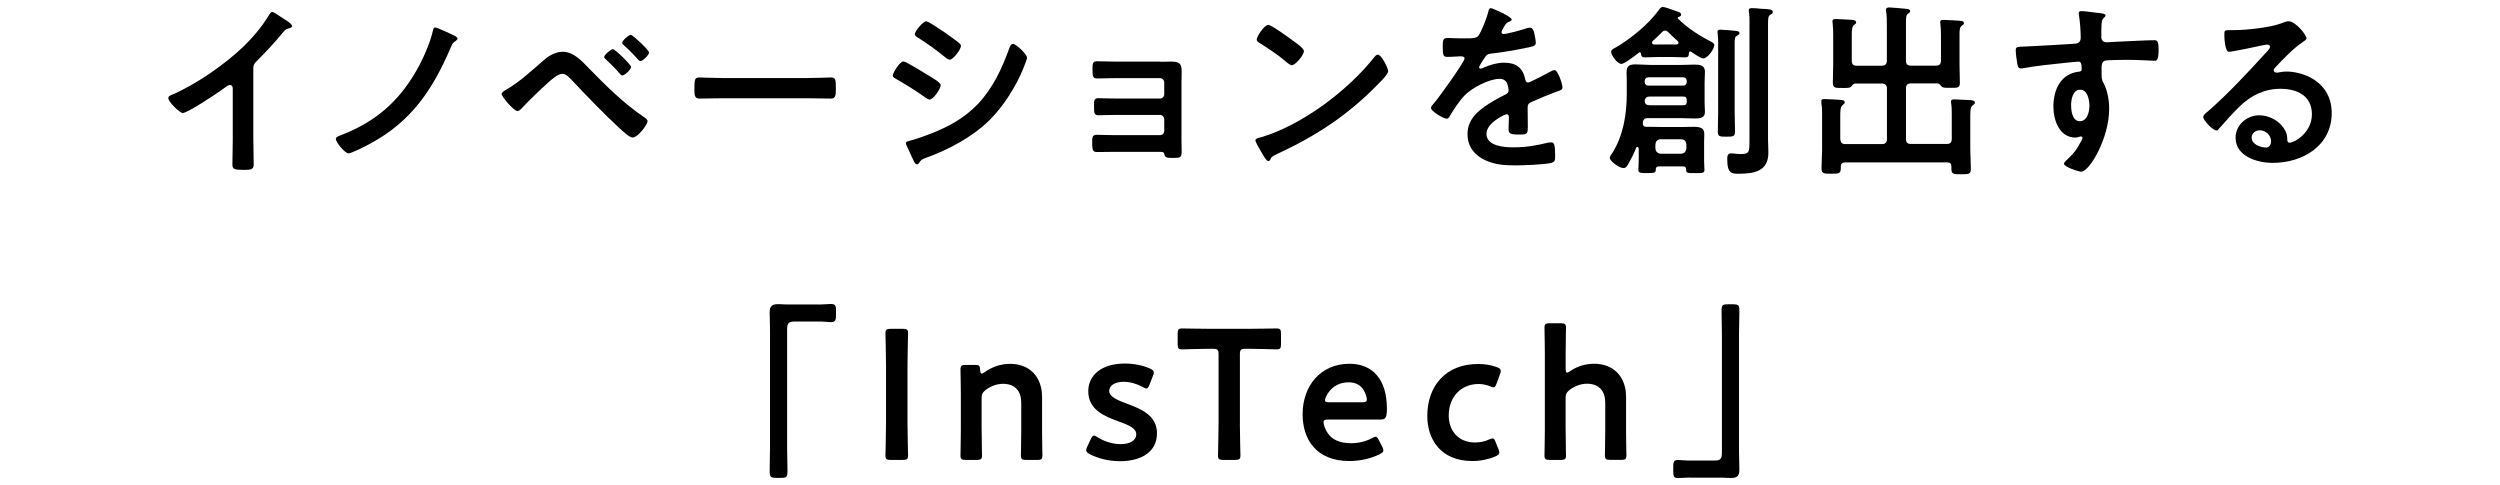 <?xml version="1.0" encoding="UTF-8"?><svg id="b" xmlns="http://www.w3.org/2000/svg" viewBox="0 0 567 110"><defs><style>.d{fill:none;}</style></defs><g id="c"><g><g><path d="m57.46,31.77c0,1.85.08,3.7.08,5.5,0,1.13-.55,1.26-2.1,1.26-2.31,0-2.73-.13-2.73-1.22,0-1.81.08-3.61.08-5.42v-11.43c0-.25.13-1.18-.67-1.18-.42,0-1.3.71-1.64.97-1.26.92-7.94,5.38-9.03,5.38-.71,0-3.28-2.56-3.28-3.36,0-.42.38-.59.67-.71,5.5-2.31,12.27-7.01,16.51-11.13,2.18-2.14,4.16-4.5,5.71-7.1.13-.21.38-.63.67-.63s1.6.88,2.86,1.72c.46.29,1.64,1.01,1.64,1.51,0,.25-.21.34-.42.42-.92.25-1.05.29-1.64,1.01-2.02,2.44-3.53,4.07-5.75,6.3-.63.63-.97.92-.97,1.89v16.21Z"/><path d="m102.59,7.87c.29.13,1.18.5,1.18.88,0,.21-.25.42-.42.54-.63.42-.67.42-1.13,1.51-4.07,9.49-8.86,16.68-18.15,21.72-.8.46-4.37,2.27-5.04,2.27-.8,0-2.86-2.56-2.86-3.23,0-.5.38-.59,1.43-1.01,7.52-2.94,12.85-7.52,16.84-14.53,1.43-2.48,3.15-6.3,3.74-9.07.08-.34.17-.71.55-.71s3.32,1.34,3.86,1.64Z"/><path d="m133.46,15.39c3.95,4.03,8.02,8.11,12.73,11.26.29.21.67.46.67.84,0,.76-2.18,3.7-3.4,3.7-.67,0-2.27-1.47-2.86-2.02-3.78-3.49-7.35-7.23-10.88-10.96-.55-.55-1.3-1.47-2.14-1.47-1.05,0-2.44,1.26-3.19,1.93-1.93,1.72-4.37,4.08-6.13,5.96-.21.25-.55.55-.92.55-.8,0-3.57-3.28-3.57-3.86,0-.42.8-.84,1.09-1.01,3.07-1.76,6.05-4.58,8.74-6.89,1.01-.88,2.6-1.68,3.99-1.68,2.48,0,4.29,2.02,5.88,3.65Zm9.66-.21c0,.59-1.43,1.93-1.97,1.93-.25,0-.46-.25-.59-.42-.92-1.09-2.06-2.18-3.11-3.19-.17-.17-.42-.34-.42-.59,0-.46,1.51-1.76,1.97-1.76s4.12,3.49,4.12,4.03Zm-.04-7.27c.42,0,4.12,3.44,4.12,3.99,0,.59-1.43,1.97-1.97,1.97-.21,0-.55-.38-.92-.8-.13-.13-.21-.25-.34-.38-.76-.84-1.6-1.64-2.44-2.39-.17-.17-.42-.34-.42-.59,0-.5,1.47-1.81,1.97-1.81Z"/><path d="m183.18,17.7c1.93,0,4.66-.13,5.21-.13,1.13,0,1.18.34,1.18,2.65,0,1.34-.04,2.14-1.13,2.14-1.76,0-3.53-.08-5.25-.08h-19.32c-1.72,0-3.49.08-5.25.08-1.09,0-1.13-.8-1.13-2.1,0-2.35.08-2.69,1.18-2.69.55,0,3.44.13,5.21.13h19.32Z"/><path d="m204.87,13.92c.55,0,4.49,2.44,5.21,2.9,1.13.67,3.28,1.85,3.28,2.52,0,.76-1.68,3.24-2.52,3.24-.29,0-.71-.29-.97-.46-2.35-1.68-4.2-2.81-6.68-4.24-.29-.17-.71-.34-.71-.71,0-.67,1.6-3.23,2.39-3.23Zm1.39,18.02c1.13-.25,3.82-1.22,5-1.68,4.07-1.64,7.39-3.45,10.46-6.6,3.4-3.57,5.54-8.11,7.18-12.69.17-.42.34-1.01.88-1.01.63,0,3.15,2.31,3.15,3.15,0,.29-.34,1.05-.55,1.64-.08.29-.21.5-.25.67-1.68,4.16-4.54,8.7-7.77,11.89-3.91,3.82-9.24,6.64-14.37,8.49-1.01.38-1.09.46-1.6,1.22-.08.13-.25.25-.42.25-.46,0-.8-.92-1.05-1.43-.46-1.01-.92-2.02-1.39-3.02-.04-.08-.08-.25-.08-.38,0-.34.55-.42.8-.5Zm8.07-24.53c.88.63,2.39,1.68,3.15,2.31.25.21.46.42.46.71,0,.76-1.76,3.11-2.52,3.11-.34,0-.8-.34-1.05-.55-1.97-1.6-4.03-3.11-6.18-4.45-.29-.17-.71-.42-.71-.8,0-.59,1.81-2.9,2.56-2.9.5,0,2.52,1.39,3.65,2.14.29.17.5.34.63.42Z"/><path d="m263.21,14.01c.8,0,1.64-.04,2.48-.04,2.02,0,2.31.63,2.31,2.35,0,.63-.04,1.47-.04,2.44v12.94c0,.88.04,1.81.04,2.69,0,1.34-.38,1.43-1.85,1.43-1.68,0-1.89-.08-2.1-.92-.08-.46-.42-.46-1.3-.46h-9.87c-1.47,0-3.19.04-4.16.04s-1.01-.71-1.01-2.27c0-.76-.04-1.64.92-1.64.76,0,2.69.08,4.2.08h10.25c.55,0,.97-.42.97-.97v-2.65c0-.5-.42-.97-.97-.97h-9.83c-1.47,0-3.32.08-4.2.08-1.01,0-.92-.88-.92-2.27,0-.8-.08-1.6.92-1.6.92,0,2.69.08,4.16.08h9.87c.55,0,.97-.42.97-.97v-2.65c0-.55-.42-1.01-.97-1.01h-10.17c-1.26,0-3.07.08-4.12.08-.97,0-1.01-.67-1.01-1.85s-.08-2.06.92-2.06c.8,0,2.77.08,4.16.08h10.33Z"/><path d="m314.85,16.11c0,.71-1.68,2.35-2.23,2.9-6.81,7.02-13.95,11.72-22.81,15.84-1.39.67-1.43.71-1.76,1.43-.08.17-.21.25-.42.25-.46,0-1.34-1.68-1.64-2.18-.25-.42-1.26-2.1-1.26-2.52,0-.46.76-.55,1.3-.71,9.28-2.73,19.79-10.67,25.75-18.27.17-.21.42-.46.71-.46.84,0,2.35,3.11,2.35,3.74Zm-21.68-6.93c.55.38,2.56,1.76,2.56,2.39,0,.97-1.97,3.23-2.77,3.23-.34,0-1.13-.63-1.68-1.13-1.18-1.05-4.07-2.98-5.59-3.91-.34-.21-.67-.42-.67-.8,0-.63,1.68-3.32,2.65-3.32.67,0,4.71,2.94,5.5,3.53Z"/><path d="m342.86,4.39c0,.25-.29.42-.5.5-.67.25-.84.46-1.39,1.43-.13.21-.42.71-.42.97,0,.29.21.42.46.42.84,0,3.99-.88,4.87-1.18.29-.13.76-.25,1.05-.25.71,0,.92.67,1.05,1.26.13.55.34,1.68.34,2.27,0,.71-1.34.88-2.23,1.05-2.65.55-5.29,1.01-7.94,1.3-.67.08-.84.17-1.26.67-.25.34-1.43,2.14-1.43,2.44,0,.17.17.29.34.29.25,0,.55-.13.76-.25,1.43-.63,3.02-1.09,4.58-1.09,2.69,0,4.24,1.13,4.79,3.78.08.38.21.71.63.71.5,0,4.24-2.02,4.91-2.39.29-.13.76-.42,1.09-.42.8,0,1.81,3.23,1.81,3.95,0,.5-.46.67-1.26.92-.17.08-.38.13-.59.21-1.68.63-3.32,1.34-4.96,2.06-.76.29-1.09.55-1.09,1.39v.55c0,1.3.04,2.56.04,3.86,0,1.51-.21,1.68-1.81,1.68-1.81,0-2.56-.08-2.56-1.18,0-.92.08-1.85.08-2.73,0-.38-.13-.71-.55-.71-.21,0-4.54,1.85-4.54,4.45,0,2.81,4.07,3.07,6.09,3.07,2.81,0,5.08-.38,7.81-1.05.25-.04.55-.08.84-.08.55,0,.84.46.84,2.86,0,1.26-.04,1.6-.97,1.81-1.6.38-6.26.55-8.07.55-2.39,0-4.41-.13-6.64-1.09-2.56-1.13-4.2-3.15-4.2-6.01,0-3.78,3.07-5.84,5.97-7.56.84-.5,1.72-.97,2.6-1.39.42-.21.76-.46.76-.97,0-.29-.13-.88-.21-1.18-.21-.92-.88-1.43-1.85-1.43-2.35,0-6.22,2.02-7.86,3.7-1.22,1.22-2.65,3.4-3.53,4.92-.13.21-.29.42-.59.42-.76,0-3.57-1.68-3.57-2.44,0-.34.34-.67.55-.92.97-1.05,7.06-9.49,7.06-10.29,0-.38-.34-.5-.92-.5-.67,0-1.64.13-2.94.13-.92,0-1.09-.21-1.09-2.35,0-1.68.17-1.93,1.22-1.93.71,0,1.81.08,3.02.08h1.22c1.09,0,2.23-.04,2.6-.55.71-.92,1.97-4.2,2.27-5.42.08-.46.17-.88.59-.88.38,0,4.71,1.93,4.71,2.56Z"/><path d="m381.75,37.74h-5.59c-.42.04-.59.21-.63.63.04.88-.34.88-1.93.88-1.34,0-2.02.04-2.02-.71,0-.13.08-1.51.08-2.14v-2.48c0-.21,0-.59-.29-.59-.17,0-.25.08-.29.21-.5,1.26-1.09,2.44-1.76,3.61-.25.46-.55.97-1.13.97-.97,0-3.11-1.6-3.11-2.35,0-.25.38-.76.55-1.01,2.52-3.91,3.32-8.86,3.32-13.44v-2.65c0-.8-.04-1.6-.04-2.35,0-1.47.76-1.72,2.06-1.72,1.18,0,2.31.13,3.49.13h6.64c1.05,0,2.14-.08,3.19-.08,1.26,0,2.39.12,2.39,1.64,0,.8-.08,1.6-.08,2.39v4.54c0,.71.08,1.43.08,2.18,0,1.43-1.26,1.47-2.35,1.47s-2.14-.08-3.23-.08h-7.39c-.67,0-.97.25-1.13.92v.17c0,.55.21.88.8.88h.67c.88,0,1.76.04,2.65.04h4.79c.88,0,1.76-.04,2.69-.04,2.06,0,2.35.67,2.35,1.76,0,.46-.04,1.01-.04,1.6v4.29c0,.76.08,1.97.08,2.14,0,.76-.59.71-2.18.71s-2.02.04-1.97-.88c0-.42-.21-.59-.63-.63Zm-9.83-25.88s-.08.04-.17.04c-.67.55-3.32,2.6-4.03,2.6-.88,0-2.31-1.93-2.31-2.77,0-.46.63-.76.97-.92,3.49-2.02,7.48-5.29,9.87-8.57.21-.29.46-.67.88-.67.46,0,2.1.63,2.6.8,1.09.38,1.55.46,1.55.97,0,.34-.29.42-.59.5-.08,0-.17.08-.17.21,0,.04-.04.08.04.17,2.06,2.06,4.83,3.86,7.48,5.21.29.17.76.38.76.8,0,.88-1.51,3.02-2.52,3.02-.55,0-2.18-1.13-2.73-1.51-.04-.04-.13-.08-.21-.08-.17,0-.25.21-.29.38-.04.67-.13.97-.88.97-1.01,0-2.02-.08-2.98-.08h-3.15c-.97,0-1.97.08-2.98.08-.67,0-.84-.25-.88-.88-.04-.12-.08-.25-.25-.25Zm9.83,7.56c.5,0,.8-.34.8-.84v-.25c0-.46-.29-.8-.8-.8h-7.9c-.5,0-.8.34-.84.8v.25c0,.5.34.84.84.84h7.9Zm0,4.45c.59,0,.8-.25.8-.8v-.38c0-.55-.21-.8-.76-.8h-7.6c-.67,0-1.05.25-1.18.97.04.76.46,1.01,1.13,1.01h7.6Zm-4.07-16.93c-.34,0-.55.17-.76.38-.67.67-1.34,1.34-2.06,1.97-.13.17-.17.25-.17.42,0,.13.08.34.46.38.21.04.63,0,.88,0h4.2c.34-.04.46-.21.46-.38s-.08-.25-.17-.38c-.76-.67-1.43-1.3-2.14-2.02-.21-.21-.42-.38-.71-.38Zm3.61,27.93c.71-.08,1.09-.46,1.18-1.18v-.97c-.08-.71-.46-1.13-1.18-1.13h-4.66c-.71,0-1.09.42-1.18,1.13v.97c.08.71.46,1.09,1.18,1.18h4.66Zm8.4-24.95c0-.8-.04-1.64-.13-2.35,0-.13-.04-.25-.04-.34,0-.42.34-.5.67-.5.55,0,3.07.21,3.65.29.29.04.67.13.67.5,0,.29-.29.42-.63.63-.42.25-.46.55-.46,1.97v15c0,1.55.08,3.11.08,4.7,0,1.13-.38,1.18-1.93,1.18s-1.97-.04-1.97-1.13c0-1.6.08-3.15.08-4.75v-15.21Zm7.1-4.54c0-.97,0-1.93-.13-2.65-.04-.13-.04-.25-.04-.38,0-.46.34-.5.71-.5.67,0,1.34.04,2.02.13.29.04.55.04.8.04,1.18.08,1.93.13,1.93.71,0,.34-.29.46-.59.63-.46.29-.5.67-.5,2.35v25.92c0,1.01.08,2.02.08,3.02,0,4.16-3.19,4.75-6.64,4.75-1.55,0-2.69.08-2.69-3.24,0-.67.04-1.39.88-1.39.38,0,1.26.17,2.31.17,1.85,0,1.85-.63,1.85-3.02V5.39Z"/><path d="m426.76,14.89c.8,0,1.18-.34,1.18-1.18v-7.56c0-1.22,0-2.65-.17-3.53-.04-.13-.04-.25-.04-.38,0-.46.38-.55.76-.55.59,0,2.9.21,3.61.29.34.04,1.13.04,1.13.55,0,.25-.25.38-.5.59-.42.29-.46.88-.46,2.06v8.53c0,.84.34,1.18,1.13,1.18h5.63c.84,0,1.18-.34,1.18-1.18v-5.8c0-.84-.04-1.76-.13-2.48,0-.13-.04-.29-.04-.42,0-.46.38-.5.76-.5.5,0,3.74.17,4.07.25.29.04.55.17.55.5,0,.25-.21.38-.5.59-.46.34-.5.97-.5,1.97v6.89c0,1.34.08,2.69.08,4.03,0,1.22-.46,1.18-2.18,1.18-1.3,0-1.68,0-2.02-.34-.25-.34-.46-.63-.88-.67h-6.01c-.8,0-1.13.38-1.13,1.18v11.43c0,.8.34,1.13,1.13,1.13h8.07c.84,0,1.18-.34,1.18-1.13v-5.46c0-.88,0-1.81-.13-2.6-.04-.13-.04-.29-.04-.42,0-.46.38-.5.76-.5.71,0,2.77.13,3.57.17.38.04,1.09.04,1.09.59,0,.25-.21.38-.5.59-.59.42-.55,1.34-.55,3.49v6.39c0,1.51.13,3.02.13,4.49,0,1.26-.46,1.26-2.27,1.26-1.64,0-2.14,0-2.14-1.22v-.5c0-.67-.29-.97-.97-.97h-23.15c-.63,0-.97.29-.97.97v.38c0,1.22-.5,1.22-2.14,1.22s-2.23,0-2.23-1.22c0-1.43.13-2.86.13-4.24v-7.86c0-.92,0-1.81-.17-2.69v-.42c0-.5.38-.5.76-.5.67,0,2.73.13,3.49.17.38.04,1.05.04,1.05.55,0,.29-.21.42-.46.63-.5.38-.55,1.18-.55,2.48v5.25c.08.8.38,1.13,1.18,1.13h8.23c.8,0,1.18-.34,1.18-1.13v-11.43c0-.8-.38-1.18-1.18-1.18h-6.01c-.46.04-.63.34-.88.67-.29.29-.67.34-1.47.34h-.55c-1.6,0-2.18.04-2.18-1.18,0-1.39.08-2.81.08-4.2v-6.81c0-.84-.04-1.68-.13-2.52,0-.13-.04-.25-.04-.42,0-.46.38-.5.76-.5.71,0,2.77.13,3.57.17.34.04,1.05.08,1.05.59,0,.29-.25.42-.5.59-.46.38-.5,1.22-.5,2.31v5.75c0,.84.34,1.18,1.18,1.18h5.63Z"/><path d="m475.27,2.87c1.01.08,2.27.21,2.27.59,0,.21-.13.34-.25.46-.29.21-.63.55-.67,1.76-.04.88-.04,1.81-.04,2.69,0,.8.46,1.22,1.22,1.22.34,0,1.97-.13,2.44-.13,2.06-.08,6.55-.34,8.36-.34.67,0,.97.25.97,2.14,0,2.56-.5,2.52-.92,2.52-.59,0-3.74-.21-6.09-.21-.76,0-4.66.04-5.12.17-.59.21-.8.8-.8,1.39v1.47c0,1.18.04,1.51.42,2.18.92,1.72,1.3,3.95,1.3,5.88,0,6.76-4.49,14.28-6.34,14.28-.5,0-3.91-1.05-3.91-1.81,0-.34.71-.92.97-1.18,1.6-1.51,1.97-2.23,3.02-4.08.08-.21.21-.38.21-.63,0-.13-.13-.29-.29-.29-.13,0-.21,0-.34.04-.29.08-.67.21-.97.21-3.65,0-5-3.95-5-7.02,0-3.86,1.68-7.56,5.92-7.94.21-.04.5-.17.5-.5,0-1.55-.29-1.76-.76-1.76-.34,0-2.27.21-2.77.25-2.18.21-7.6.8-9.62,1.22-.21.04-.42.08-.63.08-.67,0-.71-.59-.84-1.13-.13-.71-.34-2.31-.34-3.02,0-.84.38-.76,2.44-.84,1.13-.04,11.01-.59,11.38-.67.63-.17.92-.67.92-1.3,0-1.3-.17-3.95-.42-5.21-.04-.13-.04-.21-.04-.34,0-.34.21-.5.55-.5.97,0,2.27.25,3.28.34Zm-5.54,21.05c0,1.26.29,3.57,1.97,3.57s2.18-2.14,2.18-3.44-.38-3.7-2.1-3.7-2.06,2.31-2.06,3.57Z"/><path d="m523.11,8.71c0,.29-.46.55-.92.88-2.35,1.64-4.12,3.57-6.09,5.63-.17.17-.42.46-.42.71,0,.34.34.55.71.55.17,0,.38-.04.55-.08.55-.13,1.18-.17,1.72-.17,1.68,0,3.65.5,5.17,1.26,3.28,1.68,5,4.5,5,8.15,0,7.44-6.6,11.3-13.36,11.3-3.49,0-8.44-1.43-8.44-5.71,0-2.9,2.56-5.08,5.38-5.08,2.18,0,4.41,1.18,5.59,2.98.63.97.76,1.6.76,2.69.04.29.17.55.5.55,1.09,0,5.08-2.23,5.08-6.47s-3.44-5.76-7.1-5.76-6.72,1.47-9.41,4.12c-1.64,1.6-3.15,3.32-4.66,5.04-.13.17-.25.29-.46.29-.88,0-3.02-2.35-3.02-3.02,0-.5.63-.97,1.01-1.26,4.33-3.74,9.2-8.95,13.06-13.19.34-.34,1.09-1.09,1.09-1.51,0-.38-.38-.5-.71-.5-.21,0-.76.13-1.01.17-1.01.25-6.93,1.47-7.6,1.47-.92,0-1.05-3.15-1.05-3.87,0-.97.04-1.05,1.3-1.05h1.01c2.69,0,8.19-.59,10.63-1.55.46-.17,1.13-.46,1.6-.46,1.68,0,4.12,3.19,4.12,3.91Zm-10.63,20.84c-.92,0-1.81.67-1.81,1.68,0,1.51,2.02,2.23,3.28,2.23.8,0,1.13-.76,1.13-1.43,0-1.3-1.13-2.48-2.6-2.48Z"/><path d="m185.75,69.07c.97,0,1.89-.13,2.73-.13,1.18,0,1.13.63,1.13,2.02,0,1.55,0,2.1-1.18,2.1-.71,0-1.43-.13-2.1-.13h-6.3c-1.34,0-1.51.67-1.51,1.85v26.76c0,1.72.08,3.49.08,5.21,0,1.6-.17,1.64-2.02,1.64s-2.02-.08-2.02-1.68c0-1.72.08-3.45.08-5.17v-26.59c0-1.39-.08-2.73-.08-4.12,0-1.47.59-1.85,2.02-1.85.63,0,1.3.08,1.97.08h7.18Z"/><path d="m202.04,104.31c-.97,0-1.22-.17-1.22-1.05,0-.29.13-4.91.13-7.35v-12.94c0-2.44-.13-7.06-.13-7.35,0-.88.25-1.05,1.22-1.05h2.69c.97,0,1.22.17,1.22,1.05,0,.29-.13,4.92-.13,7.35v12.94c0,2.44.13,7.06.13,7.35,0,.88-.25,1.05-1.22,1.05h-2.69Z"/><path d="m222.64,97.59c0,1.89.08,5.38.08,5.67,0,.88-.25,1.05-1.22,1.05h-2.44c-.97,0-1.22-.17-1.22-1.05,0-.29.08-3.78.08-5.67v-8.11c0-1.89-.08-5.38-.08-5.67,0-.88.25-1.05,1.22-1.05h2.02c1.01,0,1.18.17,1.22,1.18.04.55.13.8.34.8.13,0,.34-.08.63-.29,1.6-1.18,3.57-1.93,5.84-1.93,4.33,0,7.23,2.86,7.23,7.52v7.56c0,1.89.08,5.38.08,5.67,0,.88-.25,1.05-1.22,1.05h-2.44c-.97,0-1.22-.17-1.22-1.05,0-.29.08-3.78.08-5.67v-6.26c0-2.56-1.34-4.29-4.12-4.29-1.3,0-2.65.42-3.95,1.39-.71.59-.92.97-.92,1.89v7.27Z"/><path d="m262.4,98.3c0,4.45-3.95,6.3-8.36,6.3-2.56,0-5.04-.63-6.89-1.6-.55-.29-.8-.55-.8-.92,0-.21.08-.46.25-.8l.76-1.64c.29-.59.46-.84.76-.84.21,0,.46.13.84.38,1.43.92,3.4,1.55,5.17,1.55,2.14,0,3.57-.8,3.57-2.27,0-1.34-1.81-2.1-3.95-2.86-3.11-1.13-6.93-2.61-6.93-6.85,0-3.65,2.98-6.3,8.32-6.3,2.14,0,4.2.46,5.67,1.13.59.29.88.5.88.92,0,.17-.08.42-.21.76l-.76,1.97c-.25.59-.42.88-.71.88-.21,0-.46-.12-.84-.34-1.22-.67-2.77-1.18-4.33-1.18-1.97,0-3.28.84-3.28,2.1s1.89,2.1,4.12,2.9c3.11,1.18,6.72,2.6,6.72,6.68Z"/><path d="m281.2,95.91c0,2.44.13,7.06.13,7.35,0,.88-.25,1.05-1.22,1.05h-2.65c-.97,0-1.22-.17-1.22-1.05,0-.29.13-4.91.13-7.35v-15.54c0-1.05-.21-1.26-1.26-1.26h-1.3c-1.76,0-5.38.13-5.67.13-.88,0-1.05-.25-1.05-1.22v-2.31c0-.97.17-1.22,1.05-1.22.29,0,4.12.08,6.09.08h9.16c1.97,0,5.8-.08,6.09-.08.88,0,1.05.25,1.05,1.22v2.31c0,.97-.17,1.22-1.05,1.22-.29,0-3.91-.13-5.67-.13h-1.34c-1.05,0-1.26.21-1.26,1.26v15.54Z"/><path d="m313.5,101.33c.17.34.25.59.25.8,0,.38-.25.59-.84.88-1.89.97-4.41,1.55-6.89,1.55-7.48,0-10.59-4.92-10.59-10.59,0-6.51,4.12-11.47,10.63-11.47,5.38,0,8.49,3.7,8.49,10.17,0,2.14-.34,2.48-1.43,2.48h-11.89c-.76,0-1.05.13-1.05.63,0,.59.42,1.64.88,2.35.97,1.51,2.65,2.39,5.38,2.39,1.72,0,3.36-.42,4.7-1.13.38-.21.67-.34.84-.34.34,0,.5.29.8.88l.71,1.39Zm-3.49-10.63c0-.55-.25-1.34-.59-1.97-.67-1.3-1.85-2.02-3.53-2.02-2.06,0-3.61.88-4.62,2.35-.38.5-.76,1.34-.76,1.72,0,.34.29.46.97.46h7.44c.76,0,1.05-.13,1.09-.55Z"/><path d="m340.05,102.63c0,.38-.29.59-.88.88-1.43.63-3.32,1.05-5.25,1.05-7.23,0-10.21-5-10.21-10.21,0-6.72,4.07-11.8,11.55-11.8,1.47,0,2.98.25,4.2.71.63.21.88.42.92.84,0,.17-.04.42-.17.76l-.76,2.06c-.25.67-.38.92-.71.92-.21,0-.46-.08-.84-.25-.76-.29-1.6-.5-2.52-.5-4.07,0-6.81,2.98-6.81,7.14,0,3.19,1.93,6.13,6.01,6.13,1.09,0,2.23-.25,3.11-.67.38-.17.63-.25.84-.25.34,0,.46.25.71.92l.59,1.47c.13.34.21.59.21.8Z"/><path d="m355.09,97.59c0,1.89.08,5.38.08,5.67,0,.88-.25,1.05-1.22,1.05h-2.44c-.97,0-1.22-.17-1.22-1.05,0-.29.08-3.78.08-5.67v-17.56c0-1.89-.08-5.38-.08-5.67,0-.88.25-1.05,1.22-1.05h2.44c.97,0,1.22.17,1.22,1.05,0,.29-.08,3.78-.08,5.67v3.61c0,.59.08.88.34.88.13,0,.38-.13.67-.34,1.51-1.05,3.36-1.68,5.46-1.68,4.33,0,7.23,2.86,7.23,7.52v7.56c0,1.89.08,5.38.08,5.67,0,.88-.25,1.05-1.22,1.05h-2.44c-.97,0-1.22-.17-1.22-1.05,0-.29.08-3.78.08-5.67v-6.26c0-2.56-1.34-4.29-4.12-4.29-1.3,0-2.65.42-3.95,1.39-.71.59-.92.97-.92,1.89v7.27Z"/><path d="m383.35,108.3c-1.01,0-1.93.13-2.77.13-1.09,0-1.09-.59-1.09-1.93,0-1.6-.04-2.18,1.13-2.18.71,0,1.43.13,2.14.13h6.26c1.34,0,1.51-.67,1.51-1.85v-26.76c0-1.76-.08-3.53-.08-5.29,0-1.51.21-1.55,2.02-1.55,1.93,0,2.02.08,2.02,1.68,0,1.72-.08,3.45-.08,5.17v26.59c0,1.39.08,2.73.08,4.12,0,1.47-.59,1.85-1.97,1.85-.67,0-1.34-.08-1.97-.08h-7.18Z"/></g><rect class="d" width="567" height="110"/></g></g></svg>